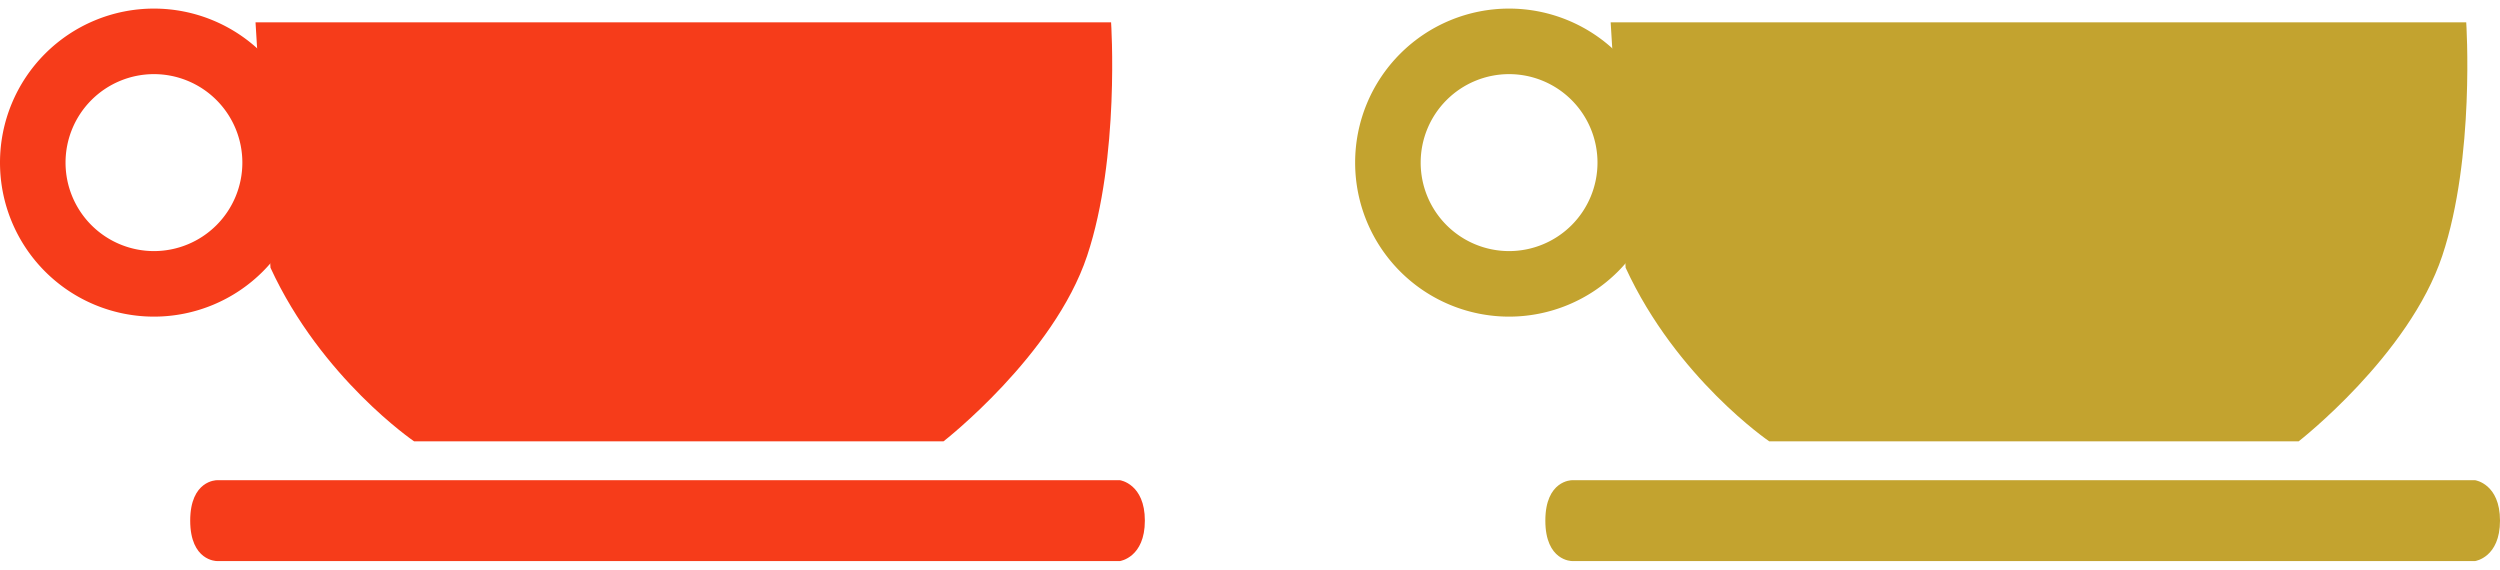 <svg xmlns="http://www.w3.org/2000/svg" xmlns:xlink="http://www.w3.org/1999/xlink" width="395" height="90" viewBox="0 0 835.291 184.583">
  <defs>
    <clipPath id="clip-path">
      <path id="Path_1523" data-name="Path 1523" d="M0,0H835.291V-184.583H0Z" fill="none"/>
    </clipPath>
  </defs>
  <g id="Group_1589" data-name="Group 1589" transform="translate(0 184.583)">
    <g id="Group_1588" data-name="Group 1588" clip-path="url(#clip-path)">
      <g id="Group_1582" data-name="Group 1582" transform="translate(538.148 -180)">
        <path id="Path_1517" data-name="Path 1517" d="M0,0H285.857s3,45-8,78c-11.1,33.313-47.976,62-47.976,62H52.974S22.006,118.922,5,82" fill="#c3a32f"/>
      </g>
      <g id="Group_1583" data-name="Group 1583" transform="translate(525.155 -27)">
        <path id="Path_1518" data-name="Path 1518" d="M0,0S-8.83,0-8.83,13.5,0,27,0,27H301.849s8.287-1.191,8.287-13.5S301.849,0,301.849,0Z" fill="#c3a32f"/>
      </g>
      <g id="Group_1584" data-name="Group 1584" transform="translate(504.21 -92.609)">
        <path id="Path_1519" data-name="Path 1519" d="M0,0A40.5,40.5,0,0,0,40.487-40.512,40.5,40.5,0,0,0,0-81.023,40.5,40.5,0,0,0-40.487-40.512,40.5,40.5,0,0,0,0,0Z" fill="none" stroke="#c3a32f" stroke-width="21.899"/>
      </g>
      <g id="Group_1585" data-name="Group 1585" transform="translate(85.375 -180)">
        <path id="Path_1520" data-name="Path 1520" d="M0,0H285.857s3,45-8,78c-11.1,33.313-47.976,62-47.976,62H52.974S22.006,118.922,5,82" fill="#f63c1a"/>
      </g>
      <g id="Group_1586" data-name="Group 1586" transform="translate(72.381 -27)">
        <path id="Path_1521" data-name="Path 1521" d="M0,0S-8.83,0-8.83,13.5,0,27,0,27H301.849s8.287-1.191,8.287-13.5S301.849,0,301.849,0Z" fill="#f63c1a"/>
      </g>
      <g id="Group_1587" data-name="Group 1587" transform="translate(51.437 -92.609)">
        <path id="Path_1522" data-name="Path 1522" d="M0,0A40.5,40.5,0,0,0,40.487-40.512,40.5,40.5,0,0,0,0-81.023,40.5,40.5,0,0,0-40.487-40.512,40.5,40.5,0,0,0,0,0Z" fill="none" stroke="#f63c1a" stroke-width="21.899"/>
      </g>
    </g>
  </g>
</svg>
